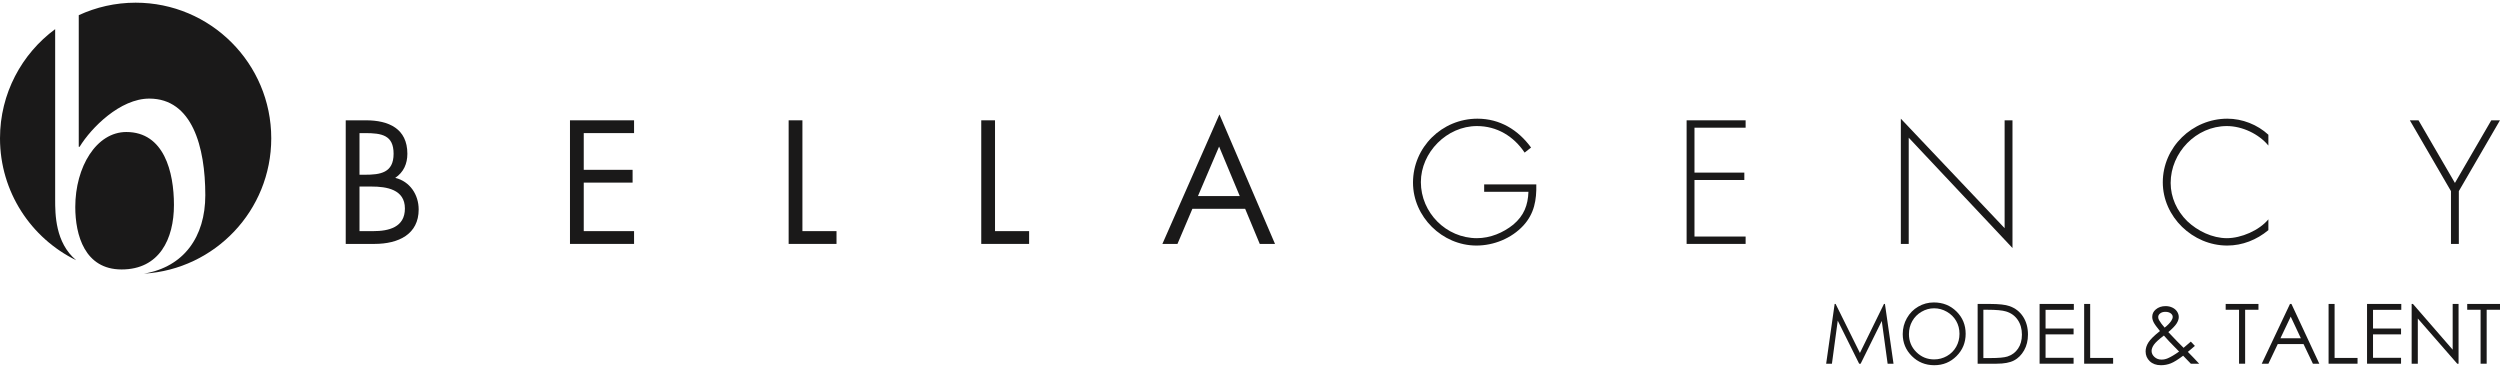 <?xml version="1.0" encoding="UTF-8"?>
<!DOCTYPE svg PUBLIC "-//W3C//DTD SVG 1.1//EN" "http://www.w3.org/Graphics/SVG/1.1/DTD/svg11.dtd">
<svg version="1.1" xmlns="http://www.w3.org/2000/svg" xmlns:xlink="http://www.w3.org/1999/xlink" x="0" y="0" width="598" height="88" viewBox="0, 0, 299, 44">
  <g id="Layer_1">
    <path d="M42.996,27.643 L44.643,27.643 C46.486,27.643 48.427,27.192 48.427,24.938 C48.427,22.644 46.231,22.311 44.427,22.311 L42.996,22.311 L42.996,27.643 z M42.996,20.899 L43.623,20.899 C45.486,20.899 47.074,20.683 47.074,18.39 C47.074,16.155 45.662,15.919 43.643,15.919 L42.996,15.919 L42.996,20.899 z M41.349,14.39 L43.781,14.39 C46.466,14.39 48.721,15.371 48.721,18.39 C48.721,19.585 48.27,20.605 47.27,21.272 C49.034,21.702 50.073,23.291 50.073,25.055 C50.073,27.996 47.701,29.172 44.78,29.172 L41.349,29.172 L41.349,14.39" fill="#1A1919"/>
    <path d="M68.169,14.39 L75.834,14.39 L75.834,15.919 L69.816,15.919 L69.816,20.311 L75.658,20.311 L75.658,21.84 L69.816,21.84 L69.816,27.643 L75.834,27.643 L75.834,29.172 L68.169,29.172 L68.169,14.39" fill="#1A1919"/>
    <path d="M95.969,27.643 L100.047,27.643 L100.047,29.172 L94.322,29.172 L94.322,14.39 L95.969,14.39 L95.969,27.643" fill="#1A1919"/>
    <path d="M119.004,27.643 L123.082,27.643 L123.082,29.172 L117.358,29.172 L117.358,14.39 L119.004,14.39 L119.004,27.643" fill="#1A1919"/>
    <path d="M145.804,17.527 L143.276,23.448 L148.275,23.448 L145.804,17.527 z M142.609,24.976 L140.825,29.172 L139.022,29.172 L145.844,13.684 L152.491,29.172 L150.667,29.172 L148.922,24.976 L142.609,24.976" fill="#1A1919"/>
    <path d="M183.742,22.055 C183.781,23.918 183.506,25.545 182.193,26.977 C180.778,28.506 178.664,29.368 176.584,29.368 C172.485,29.368 168.995,25.918 168.995,21.84 C168.995,17.606 172.466,14.194 176.704,14.194 C179.388,14.194 181.565,15.527 183.115,17.645 L182.347,18.252 C181.034,16.292 179.036,15.077 176.641,15.077 C173.036,15.077 169.936,18.233 169.936,21.781 C169.936,25.428 172.958,28.486 176.641,28.486 C178.23,28.486 179.779,27.84 180.996,26.859 C182.27,25.78 182.743,24.546 182.801,22.938 L177.506,22.938 L177.506,22.055 L183.742,22.055" fill="#1A1919"/>
    <path d="M202.66,15.272 L202.66,20.644 L208.622,20.644 L208.622,21.527 L202.66,21.527 L202.66,28.29 L208.776,28.29 L208.776,29.172 L201.719,29.172 L201.719,14.39 L208.776,14.39 L208.776,15.272 L202.66,15.272" fill="#1A1919"/>
    <path d="M240.693,29.663 L228.283,16.469 L228.283,29.172 L227.341,29.172 L227.341,14.194 L239.752,27.29 L239.752,14.39 L240.693,14.39 L240.693,29.663" fill="#1A1919"/>
    <path d="M271.298,17.409 C270.158,16.017 268.16,15.077 266.335,15.077 C262.652,15.077 259.611,18.252 259.611,21.88 C259.611,23.604 260.354,25.232 261.59,26.447 C262.826,27.623 264.593,28.486 266.335,28.486 C268.044,28.486 270.197,27.564 271.298,26.232 L271.298,27.525 C269.903,28.682 268.199,29.368 266.374,29.368 C262.256,29.368 258.67,25.938 258.67,21.801 C258.67,17.606 262.198,14.194 266.393,14.194 C268.179,14.194 269.985,14.9 271.298,16.115 L271.298,17.409" fill="#1A1919"/>
    <path d="M288.217,14.39 L289.255,14.39 L293.609,21.88 L297.958,14.39 L298.996,14.39 L294.077,22.859 L294.077,29.172 L293.136,29.172 L293.136,22.859 L288.217,14.39" fill="#1A1919"/>
    <path d="M15.108,15.788 C11.517,15.788 9.003,19.976 9.003,24.751 C9.003,28.117 10.131,32.227 14.544,32.227 C19.06,32.227 20.804,28.587 20.804,24.516 C20.804,20.563 19.624,15.788 15.108,15.788" fill="#1A1919"/>
    <path d="M6.597,23.857 L6.597,3.485 C2.597,6.439 -0,11.187 -0,16.542 C-0,22.949 3.716,28.487 9.11,31.123 C6.601,29.025 6.597,25.601 6.597,23.857" fill="#1A1919"/>
    <path d="M32.442,16.542 C32.442,7.583 25.18,0.321 16.221,0.321 C13.791,0.321 11.489,0.859 9.419,1.816 L9.419,17.555 L9.522,17.555 C10.907,15.285 14.368,11.792 17.857,11.792 C22.987,11.792 24.555,17.555 24.555,23.348 C24.555,28.333 21.982,31.928 17.219,32.729 C25.712,32.213 32.442,25.165 32.442,16.542" fill="#1A1919"/>
    <path d="M218.409,43.499 L219.424,36.352 L219.541,36.352 L222.446,42.216 L225.322,36.352 L225.439,36.352 L226.464,43.499 L225.76,43.499 L225.06,38.388 L222.534,43.499 L222.354,43.499 L219.794,38.349 L219.099,43.499 z" fill="#1A1919"/>
    <path d="M231.284,36.172 Q232.906,36.172 233.999,37.256 Q235.093,38.339 235.093,39.923 Q235.093,41.492 234.002,42.586 Q232.911,43.679 231.342,43.679 Q229.753,43.679 228.66,42.59 Q227.567,41.502 227.567,39.957 Q227.567,38.927 228.065,38.048 Q228.563,37.168 229.423,36.67 Q230.283,36.172 231.284,36.172 z M231.318,36.872 Q230.526,36.872 229.816,37.285 Q229.107,37.698 228.709,38.398 Q228.31,39.097 228.31,39.957 Q228.31,41.23 229.192,42.107 Q230.074,42.984 231.318,42.984 Q232.148,42.984 232.855,42.581 Q233.562,42.177 233.958,41.478 Q234.354,40.778 234.354,39.923 Q234.354,39.073 233.958,38.385 Q233.562,37.698 232.843,37.285 Q232.124,36.872 231.318,36.872 z" fill="#1A1919"/>
    <path d="M236.526,43.499 L236.526,36.352 L238.008,36.352 Q239.611,36.352 240.335,36.61 Q241.375,36.974 241.96,37.873 Q242.545,38.772 242.545,40.015 Q242.545,41.089 242.081,41.905 Q241.617,42.722 240.877,43.11 Q240.136,43.499 238.8,43.499 z M237.211,42.824 L238.037,42.824 Q239.519,42.824 240.092,42.639 Q240.898,42.377 241.36,41.694 Q241.822,41.011 241.822,40.025 Q241.822,38.99 241.321,38.257 Q240.821,37.523 239.927,37.251 Q239.256,37.047 237.716,37.047 L237.211,37.047 z" fill="#1A1919"/>
    <path d="M243.935,36.352 L248.031,36.352 L248.031,37.057 L244.649,37.057 L244.649,39.292 L248.001,39.292 L248.001,39.991 L244.649,39.991 L244.649,42.794 L248.001,42.794 L248.001,43.499 L243.935,43.499 z" fill="#1A1919"/>
    <path d="M249.265,36.352 L249.984,36.352 L249.984,42.809 L252.729,42.809 L252.729,43.499 L249.265,43.499 z" fill="#1A1919"/>
    <path d="M262.023,40.856 L262.509,41.371 Q262.042,41.784 261.668,42.085 Q261.916,42.347 262.382,42.819 Q262.751,43.188 263.019,43.499 L262.023,43.499 L261.104,42.542 Q260.181,43.241 259.623,43.46 Q259.064,43.679 258.442,43.679 Q257.616,43.679 257.116,43.205 Q256.615,42.731 256.615,42.022 Q256.615,41.488 256.953,40.951 Q257.291,40.414 258.33,39.593 Q257.742,38.883 257.575,38.546 Q257.407,38.208 257.407,37.902 Q257.407,37.368 257.82,37.018 Q258.296,36.61 259.006,36.61 Q259.453,36.61 259.822,36.789 Q260.191,36.969 260.385,37.273 Q260.58,37.577 260.58,37.917 Q260.58,38.276 260.327,38.682 Q260.075,39.087 259.331,39.719 L260.415,40.856 L261.158,41.599 Q261.692,41.152 262.023,40.856 z M258.889,39.185 Q259.409,38.781 259.671,38.393 Q259.856,38.116 259.856,37.902 Q259.856,37.654 259.615,37.474 Q259.375,37.295 258.977,37.295 Q258.598,37.295 258.359,37.479 Q258.121,37.664 258.121,37.917 Q258.121,38.111 258.219,38.281 Q258.457,38.694 258.889,39.185 z M258.802,40.132 Q257.893,40.817 257.611,41.223 Q257.33,41.628 257.33,41.973 Q257.33,42.381 257.674,42.695 Q258.019,43.008 258.52,43.008 Q258.899,43.008 259.263,42.853 Q259.836,42.605 260.619,42.046 L259.453,40.851 Q259.161,40.545 258.802,40.132 z" fill="#1A1919"/>
    <path d="M266.191,37.047 L266.191,36.352 L270.112,36.352 L270.112,37.047 L268.518,37.047 L268.518,43.499 L267.79,43.499 L267.79,37.047 z" fill="#1A1919"/>
    <path d="M274.057,36.352 L277.39,43.499 L276.622,43.499 L275.5,41.147 L272.42,41.147 L271.302,43.499 L270.505,43.499 L273.882,36.352 z M273.97,37.868 L272.74,40.458 L275.184,40.458 z" fill="#1A1919"/>
    <path d="M278.498,36.352 L279.217,36.352 L279.217,42.809 L281.962,42.809 L281.962,43.499 L278.498,43.499 z" fill="#1A1919"/>
    <path d="M283.098,36.352 L287.194,36.352 L287.194,37.057 L283.813,37.057 L283.813,39.292 L287.165,39.292 L287.165,39.991 L283.813,39.991 L283.813,42.794 L287.165,42.794 L287.165,43.499 L283.098,43.499 z" fill="#1A1919"/>
    <path d="M288.433,43.499 L288.433,36.352 L288.588,36.352 L293.34,41.823 L293.34,36.352 L294.044,36.352 L294.044,43.499 L293.884,43.499 L289.171,38.096 L289.171,43.499 z" fill="#1A1919"/>
    <path d="M295.079,37.047 L295.079,36.352 L299,36.352 L299,37.047 L297.406,37.047 L297.406,43.499 L296.678,43.499 L296.678,37.047 z" fill="#1A1919"/>
  </g>
</svg>
